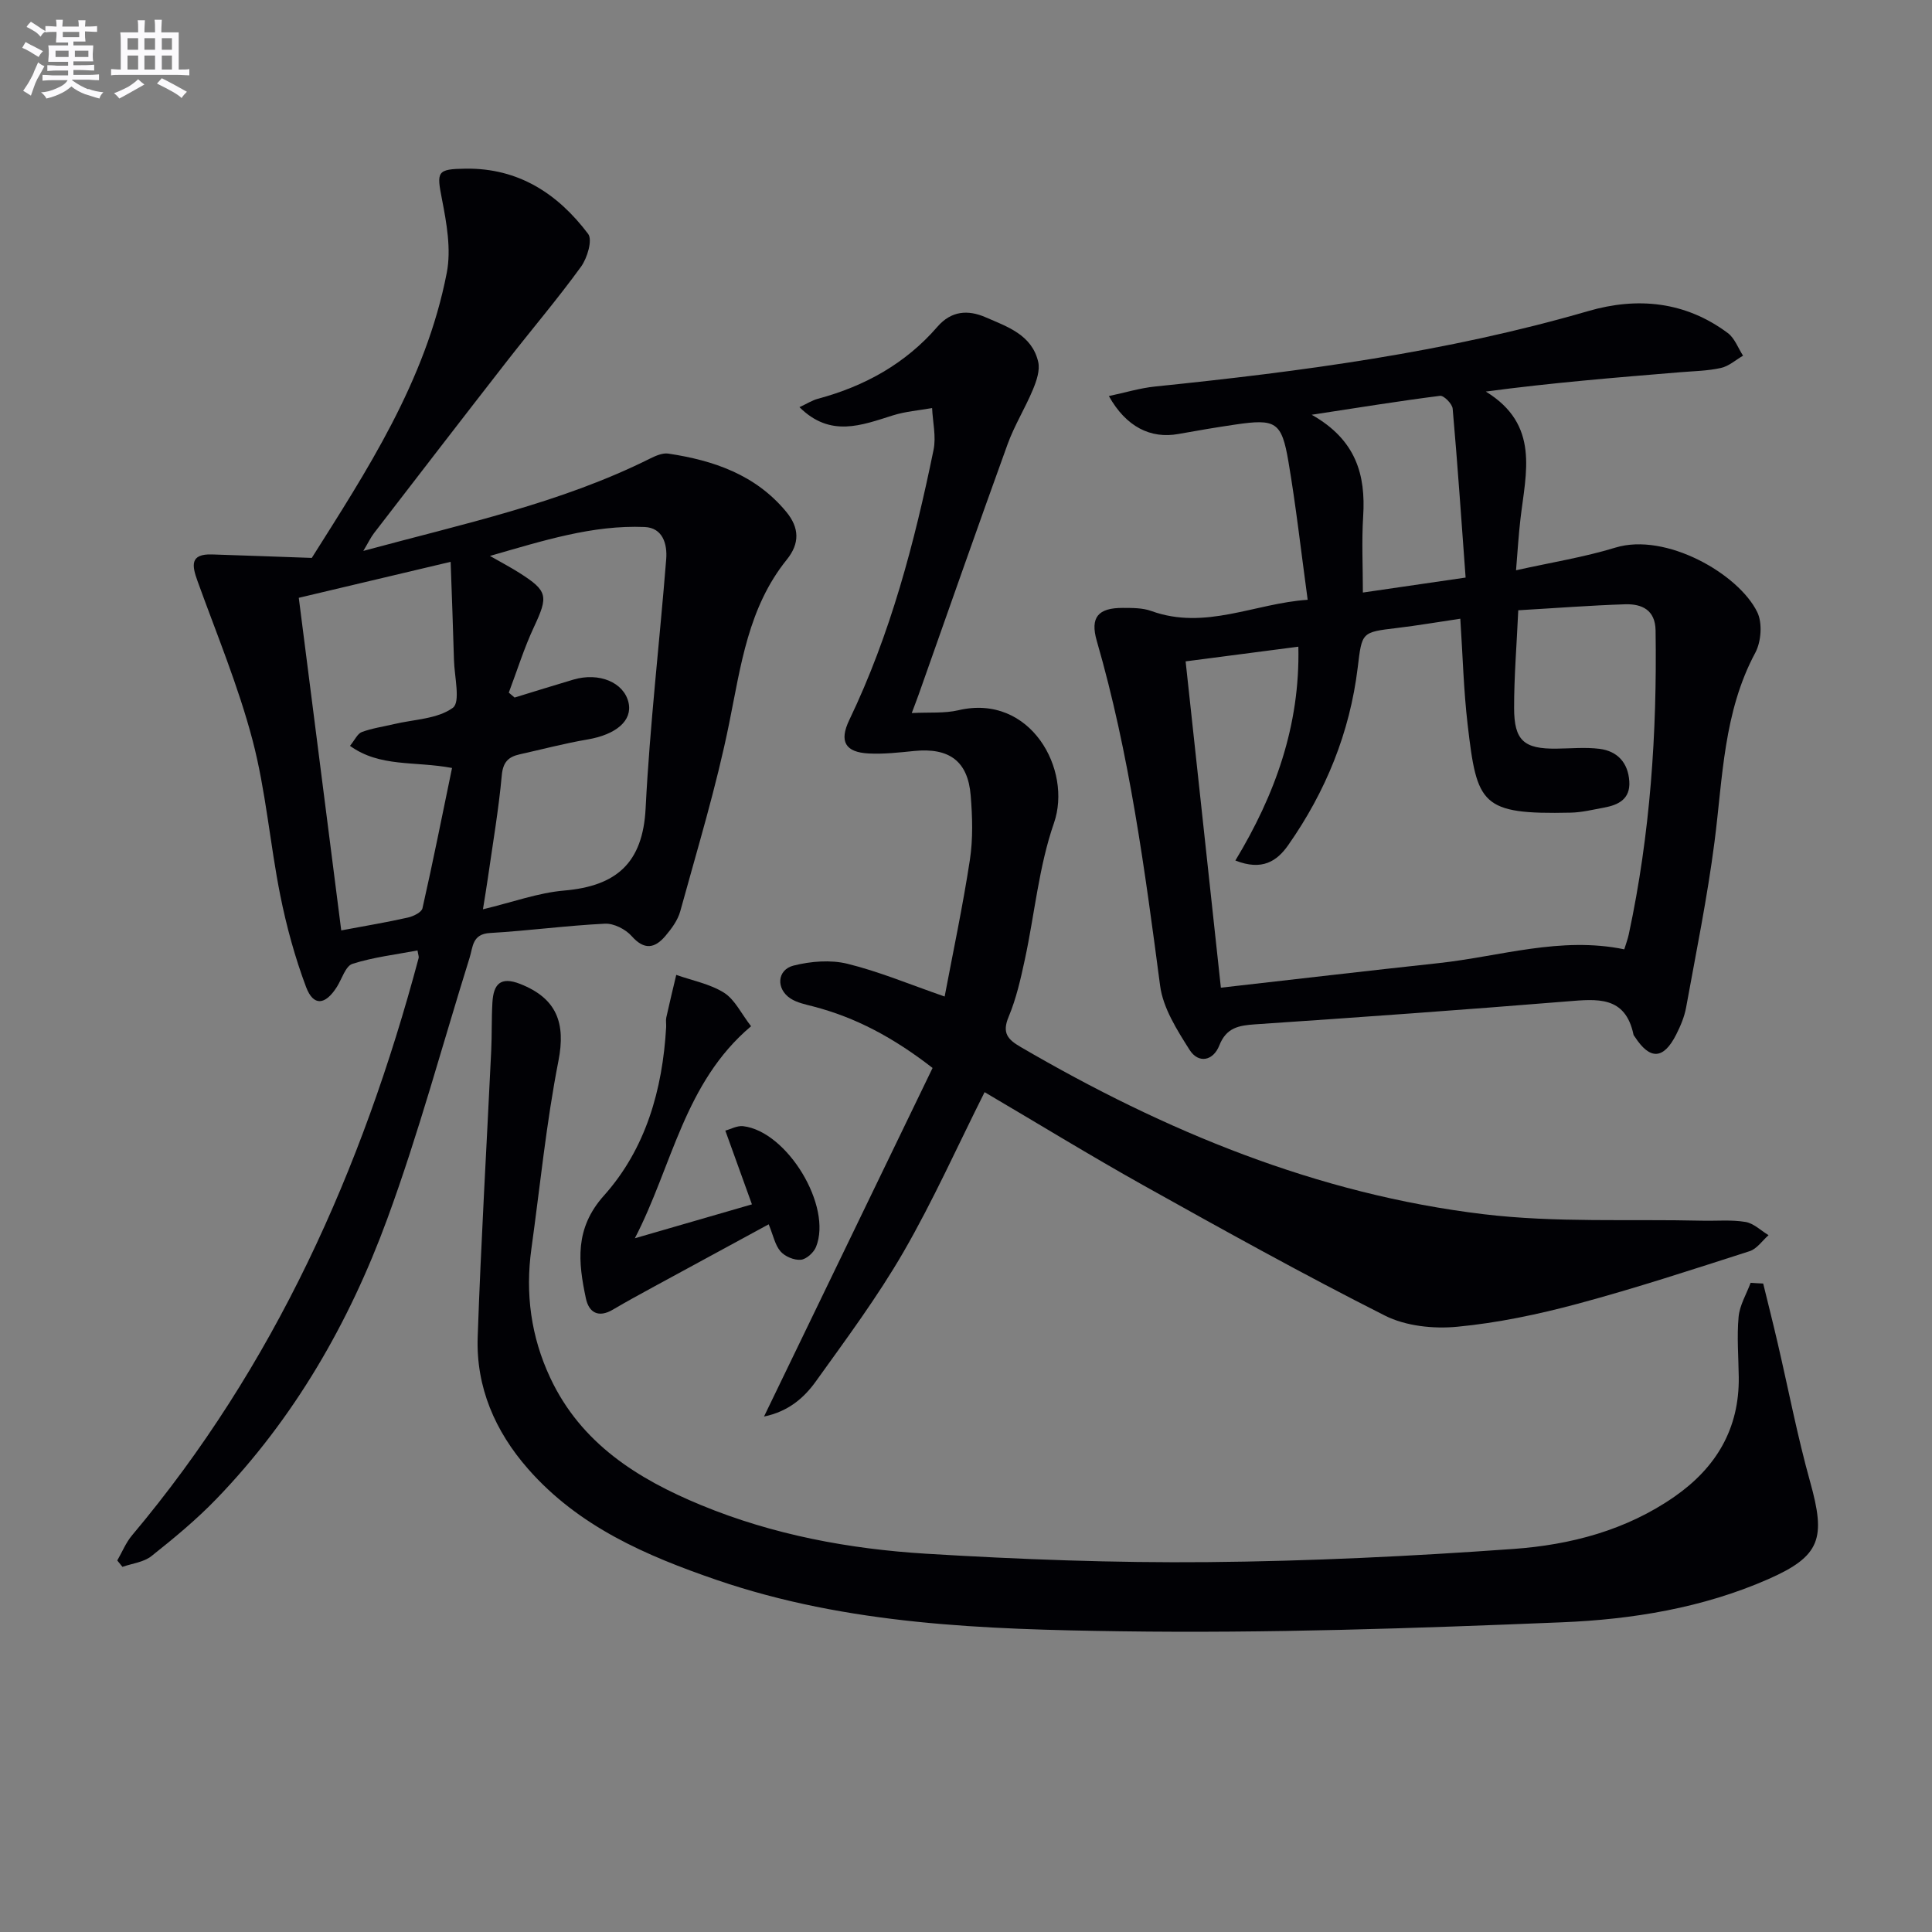<svg enable-background="new 0 0 400 400" viewBox="0 0 400 400" xmlns="http://www.w3.org/2000/svg"><rect x="0" y="0" width="400" height="400" fill="#808080" stroke="none"/><g fill="#010105"><path d="m64.55 115.51c11.2-17.77 23.6-36.54 27.95-59.04.94-4.85-.03-10.26-1-15.24-1.12-5.73-1.06-6.23 4.91-6.31 10.94-.15 19.09 5.19 25.36 13.51.94 1.24-.18 5-1.47 6.78-4.88 6.73-10.28 13.07-15.4 19.64-9.2 11.81-18.33 23.68-27.47 35.54-.66.86-1.13 1.86-2.21 3.67 20.72-5.62 40.84-9.87 59.39-19.13 1.15-.57 2.57-1.19 3.74-1.02 9.4 1.41 18.08 4.37 24.43 12.05 2.75 3.32 2.81 6.57.12 9.9-7.99 9.9-9.51 21.94-11.93 33.88-2.65 13.13-6.58 26-10.13 38.93-.51 1.85-1.79 3.59-3.06 5.09-2.18 2.58-4.37 3.03-7 .05-1.26-1.42-3.69-2.66-5.53-2.57-7.96.39-15.88 1.47-23.83 1.93-3.67.22-3.49 2.89-4.19 5.11-5.64 18.04-10.54 36.36-17.05 54.08-7.9 21.53-19.27 41.29-35.35 57.95-4.14 4.3-8.79 8.14-13.47 11.86-1.59 1.27-3.99 1.52-6.01 2.23-.36-.44-.71-.88-1.07-1.32 1.01-1.75 1.78-3.69 3.06-5.21 29.48-35.04 47.64-75.69 59.34-119.54.07-.27-.09-.61-.24-1.55-4.52.86-9.13 1.39-13.46 2.77-1.44.46-2.18 3.11-3.23 4.77-2.41 3.81-4.86 4.06-6.38.03-2.3-6.13-4.05-12.53-5.34-18.96-2.14-10.7-2.99-21.7-5.76-32.21-2.95-11.19-7.44-21.97-11.38-32.89-1.15-3.19-1.61-5.64 2.99-5.5 6.52.21 13.04.45 20.67.72zm40.79 27.89 1.2 1.02c4.05-1.24 8.1-2.51 12.16-3.71 5.35-1.58 10.47.57 11.43 4.75.86 3.74-2.58 6.63-8.49 7.64-4.73.8-9.38 2.04-14.06 3.08-2.32.52-3.44 1.6-3.69 4.33-.65 7.09-1.86 14.14-2.87 21.2-.28 2-.63 4-1.03 6.55 6.18-1.48 11.43-3.42 16.81-3.88 10.77-.93 16.3-5.65 16.87-17.04.87-17.22 2.89-34.37 4.26-51.57.25-3.14-.71-6.5-4.47-6.66-10.81-.44-20.96 2.82-32.02 5.99 2.68 1.53 4.44 2.45 6.11 3.52 5.88 3.73 5.99 4.8 3.01 11.17-2.05 4.38-3.5 9.06-5.22 13.61zm-34.69 49.23c5.06-.95 9.46-1.68 13.8-2.66 1.13-.25 2.83-1.08 3.02-1.93 2.17-9.59 4.09-19.24 6.12-29.04-7.79-1.46-14.91-.1-21.13-4.58 1.01-1.23 1.55-2.52 2.45-2.86 2.13-.79 4.43-1.11 6.66-1.64 4.16-.99 9.01-1.05 12.19-3.38 1.62-1.19.32-6.46.23-9.89-.18-6.58-.44-13.16-.69-20.33-11.03 2.61-20.98 4.97-31.44 7.45 2.93 22.93 5.82 45.56 8.79 68.86z"/><path d="m270.74 124.18c-1.4-10.26-2.43-19.49-3.99-28.64-1.4-8.22-2.63-8.87-10.99-7.64-3.94.58-7.86 1.24-11.77 1.95-5.77 1.05-10.85-1.48-14.41-7.85 3.36-.71 6.45-1.66 9.6-1.98 30.25-3.1 60.32-7.09 89.63-15.61 10.2-2.97 20.13-2.01 28.92 4.55 1.42 1.06 2.12 3.1 3.15 4.68-1.52.88-2.94 2.18-4.58 2.54-2.71.61-5.56.65-8.36.88-13.33 1.1-26.66 2.18-40.32 4.01 11.22 6.86 8.28 16.81 7.18 26.32-.4 3.4-.6 6.83-.92 10.68 7.36-1.64 14.1-2.71 20.56-4.69 10.46-3.2 25.53 5.43 29.39 13.37 1.09 2.25.81 6.1-.41 8.38-6.61 12.32-6.73 25.85-8.45 39.17-1.48 11.49-3.81 22.88-5.88 34.29-.35 1.92-1.15 3.82-2.04 5.58-2.64 5.22-5.44 5.33-8.59.47-.09-.14-.23-.27-.26-.42-1.69-8.1-7.56-7.39-13.75-6.89-21.53 1.75-43.08 3.3-64.63 4.75-3.4.23-5.93.71-7.37 4.36-1.26 3.21-4.32 3.84-6.17.91-2.59-4.1-5.48-8.63-6.09-13.26-3.17-24.03-6.35-48.02-13.11-71.39-1.42-4.91.28-6.85 5.38-6.84 1.97.01 4.09-.02 5.9.64 11.19 4.05 21.4-1.59 32.38-2.32zm43.6 2.17c-.33 7.28-.87 13.75-.86 20.22 0 6.76 2.05 8.5 8.72 8.43 3-.03 6.03-.33 8.98.04 3.72.48 5.91 2.9 6.15 6.74.23 3.65-2.23 4.88-5.25 5.43-2.28.42-4.58.99-6.88 1.04-18.58.41-19.41-1.67-21.34-18.22-.84-7.17-1.02-14.42-1.52-21.93-4.61.68-8.85 1.41-13.12 1.92-7.35.88-7.23.84-8.12 8.19-1.63 13.46-6.62 25.67-14.37 36.74-2.33 3.33-5.39 5.41-10.96 3.21 8.22-13.59 13.41-27.96 13.04-44.27-8.06 1.05-15.54 2.02-23.34 3.04 2.45 22.68 4.84 44.73 7.3 67.56 15.36-1.74 30.19-3.48 45.03-5.08 12.76-1.38 25.29-5.59 38.49-2.86.37-1.22.73-2.14.93-3.1 4.45-20.74 5.87-41.75 5.55-62.92-.06-4.25-2.83-5.51-6.25-5.42-7.26.23-14.52.8-22.18 1.24zm-10.9-6.77c-.88-11.91-1.66-23.45-2.68-34.97-.09-1-1.83-2.76-2.61-2.66-8.45 1.07-16.86 2.44-26.58 3.92 9.2 5.19 11.2 12.44 10.66 21.02-.33 5.18-.06 10.4-.06 15.79 7.06-1.04 13.46-1.97 21.27-3.1z"/><path d="m203.85 226.12c-5.62 11.19-10.64 22.44-16.77 33.05-5.39 9.33-11.87 18.05-18.16 26.82-2.44 3.41-5.69 6.25-10.74 7.29 11.83-24.46 23.31-48.2 34.9-72.17-8.18-6.35-15.97-10.47-24.75-12.75-1.59-.41-3.32-.76-4.66-1.63-3.04-1.98-2.82-5.95.64-6.82 3.55-.89 7.65-1.23 11.15-.37 6.55 1.61 12.85 4.26 20.12 6.78 1.72-9.12 3.75-18.65 5.22-28.27.67-4.37.53-8.94.17-13.37-.58-7.11-4.45-9.91-11.66-9.2-3.13.31-6.3.68-9.43.52-4.89-.24-6.17-2.5-4.05-6.92 8.54-17.8 13.51-36.71 17.45-55.93.57-2.75-.17-5.78-.3-8.67-2.71.49-5.5.7-8.11 1.52-6.49 2.03-12.93 4.66-19.35-1.7 1.55-.72 2.63-1.42 3.82-1.74 9.69-2.6 18.13-7.27 24.75-14.92 2.86-3.3 6.32-3.54 9.95-1.96 4.54 1.97 9.62 3.65 10.91 9.25.4 1.74-.35 3.93-1.08 5.69-1.6 3.86-3.86 7.47-5.27 11.38-6.22 17.16-12.24 34.4-18.33 51.6-.37 1.06-.78 2.1-1.5 4.03 3.61-.19 6.76.1 9.69-.59 14.92-3.49 23.58 12.35 19.75 23.37-3.13 9-3.99 18.78-6.01 28.17-.87 4.05-1.79 8.16-3.38 11.95-1.4 3.35-.18 4.68 2.5 6.24 29.85 17.42 61.38 30.48 95.86 34.62 14.92 1.79 30.15.98 45.24 1.34 2.99.07 6.04-.23 8.96.26 1.7.28 3.2 1.79 4.78 2.74-1.29 1.13-2.41 2.83-3.91 3.31-11.83 3.8-23.65 7.68-35.64 10.9-8.15 2.19-16.52 3.95-24.91 4.75-4.91.47-10.64-.13-14.97-2.31-16.9-8.53-33.46-17.73-49.99-26.96-11.13-6.23-22.03-12.92-32.89-19.3z"/><path d="m365.05 265.74c.99 4.06 2.02 8.11 2.96 12.17 2.25 9.65 4.11 19.4 6.77 28.93 3.25 11.65 2.21 15.32-8.71 20.12-13.53 5.94-28.12 8.33-42.69 8.92-30.42 1.25-60.9 2.29-91.33 1.86-28.18-.4-56.51-1.32-83.67-10.63-14.6-5.01-28.57-11.04-39.05-22.99-6.84-7.8-10.79-16.92-10.43-27.31.68-19.77 1.86-39.51 2.8-59.27.16-3.33.05-6.67.25-9.99.22-3.72 1.6-5.48 5.79-3.82 7.55 2.99 9.41 8.1 7.88 15.91-2.52 12.84-3.8 25.92-5.6 38.9-1.29 9.28-.09 18.21 3.9 26.72 6.37 13.59 18.08 20.93 31.26 26.37 14.88 6.14 30.61 9.07 46.55 10.05 19.42 1.18 38.91 1.92 58.36 1.74 21.1-.19 42.22-1.22 63.27-2.73 11.78-.84 23.29-3.85 33.29-10.8 8.63-6 13.48-14.06 13.34-24.79-.05-4.16-.41-8.35-.03-12.47.22-2.4 1.62-4.69 2.49-7.04.87.07 1.74.11 2.6.15z"/><path d="m155.5 212.47c-13.87 11.7-16.3 28.94-24.06 43.9 7.82-2.27 15.65-4.53 24.24-7.02-1.85-5.12-3.56-9.88-5.51-15.27 1.1-.29 2.44-1.06 3.68-.92 9.14 1.07 18.53 16.6 15.09 25.02-.48 1.17-2.01 2.55-3.15 2.64-1.38.12-3.27-.67-4.19-1.73-1.13-1.29-1.49-3.26-2.45-5.61-7.9 4.29-15.75 8.54-23.58 12.81-2.91 1.59-5.83 3.17-8.69 4.86-2.98 1.76-4.96.6-5.58-2.34-1.59-7.51-2.37-14.45 3.74-21.28 8.66-9.68 12.14-21.93 12.88-34.88.04-.66-.11-1.36.03-1.99.65-2.95 1.36-5.88 2.06-8.82 3.34 1.18 7 1.87 9.92 3.71 2.23 1.43 3.53 4.3 5.57 6.92z"/></g><path d="m6.8 9.5c.6.3 1.3.7 2.1 1.1-.4.4-.7.8-.9 1.2-.7-.4-1.3-.8-1.8-1.1s-1.1-.6-1.6-.8c.2-.4.5-.8.7-1.2.4.2.8.5 1.5.8zm.9 6.9c-.3.6-.5 1.1-.7 1.7s-.4 1.1-.6 1.7c-.6-.4-1.1-.7-1.6-1 .7-1 1.2-1.8 1.5-2.4.3-.5.6-1.1.8-1.7.3-.6.5-1.2.8-1.8.3.3.8.6 1.3.8-.7 1.3-1.2 2.2-1.5 2.7zm.1-11c.4.3 1 .7 1.7 1.1-.5.2-.8.6-1.1 1.1-.5-.6-1-1-1.4-1.2s-.9-.6-1.5-.8c.2-.4.5-.7.9-1.1.5.3.9.6 1.4.9zm10.5 13c1 .4 2 .6 3.1.7-.4.4-.7.8-.8 1.3-.9-.2-1.9-.6-3-.9-1-.4-2-.9-2.8-1.6-.5.4-1.1.9-1.9 1.3s-1.9.9-3.3 1.2c-.1-.3-.5-.8-1.1-1.3 1 0 2.1-.3 3.2-.8 1.2-.5 1.9-1 2.3-1.7h-3.2c-.4 0-1 0-2 .1v-1.2c1 0 1.7.1 2 .1h3.3v-1h-2.3c-.2 0-.9 0-2 .1v-1.2c1.2 0 1.9.1 2 .1h2.3v-.8h-4.1c0-.7.1-1.2.1-1.6 0-.5 0-1.1-.1-1.8h4.1v-.6h-2.5c0-.6.1-1.1.1-1.6v-.6h-.5c-.4 0-1 0-1.8.1v-1.3c1.2 0 1.9.1 2.1.1h.2c0-.3 0-.8-.1-1.4h1.4c0 .6-.1 1-.1 1.4h3.4c0-.4 0-.8-.1-1.3h1.5c0 .4-.1.9-.1 1.3.7 0 1.5 0 2.5-.1v1.2c-1 0-1.8-.1-2.5-.1v.6c0 .3 0 .8.1 1.5h-2.5v.8h4.1c0 .7-.1 1.3-.1 1.8s0 1 .1 1.5h-4.1v.8h1.4c.8 0 1.8 0 2.9-.1v1.2c-1 0-1.9-.1-2.8-.1h-1.5v1h3.2c.3 0 1 0 2.1-.1v1.2c-1.1 0-1.8-.1-2.1-.1h-3.4l-.1.1c1.4 1 2.4 1.5 3.4 1.9zm-4.1-6.6v-1.3h-2.7v1.3zm2.2-4.1v-1.1h-3.4v1.1zm1.9 4.1v-1.3h-2.8v1.3z" fill="#fbfafc"/><path d="m37 6.7v2.3 5.4c1 0 1.8 0 2.2-.1v1.3c-.6 0-1.5-.1-2.5-.1h-11.9c-.7 0-1.3 0-1.8.1v-1.3c.5 0 1.1.1 2 .1v-5.2c0-1 0-1.8-.1-2.5h3.7c0-1.3 0-2.1-.1-2.5h1.5c0 .4-.1 1.3-.1 2.5h2.2c0-1.2 0-2.1-.1-2.6h1.5c0 .4-.1 1.3-.1 2.6zm-12.3 13.7c-.3-.4-.7-.8-1.1-1.1 1.1-.4 2.1-.9 2.9-1.3.8-.5 1.5-1 2.1-1.6.4.4.9.8 1.3 1.1-2.5 1.4-4.2 2.4-5.2 2.9zm3.9-10.1v-2.4h-2.2v2.4zm0 4.1v-2.9h-2.2v2.9zm3.5-4.1v-2.4h-2.2v2.4zm0 4.1v-2.9h-2.2v2.9zm.4 2.9 1-1.1c.6.3 1.4.7 2.5 1.3s2 1.1 2.7 1.5c-.4.4-.8.8-1.1 1.3-.8-.8-2.5-1.7-5.1-3zm3.1-7v-2.4h-2.1v2.4zm0 4.1v-2.9h-2.1v2.9z" fill="#fbfafc"/></svg>

